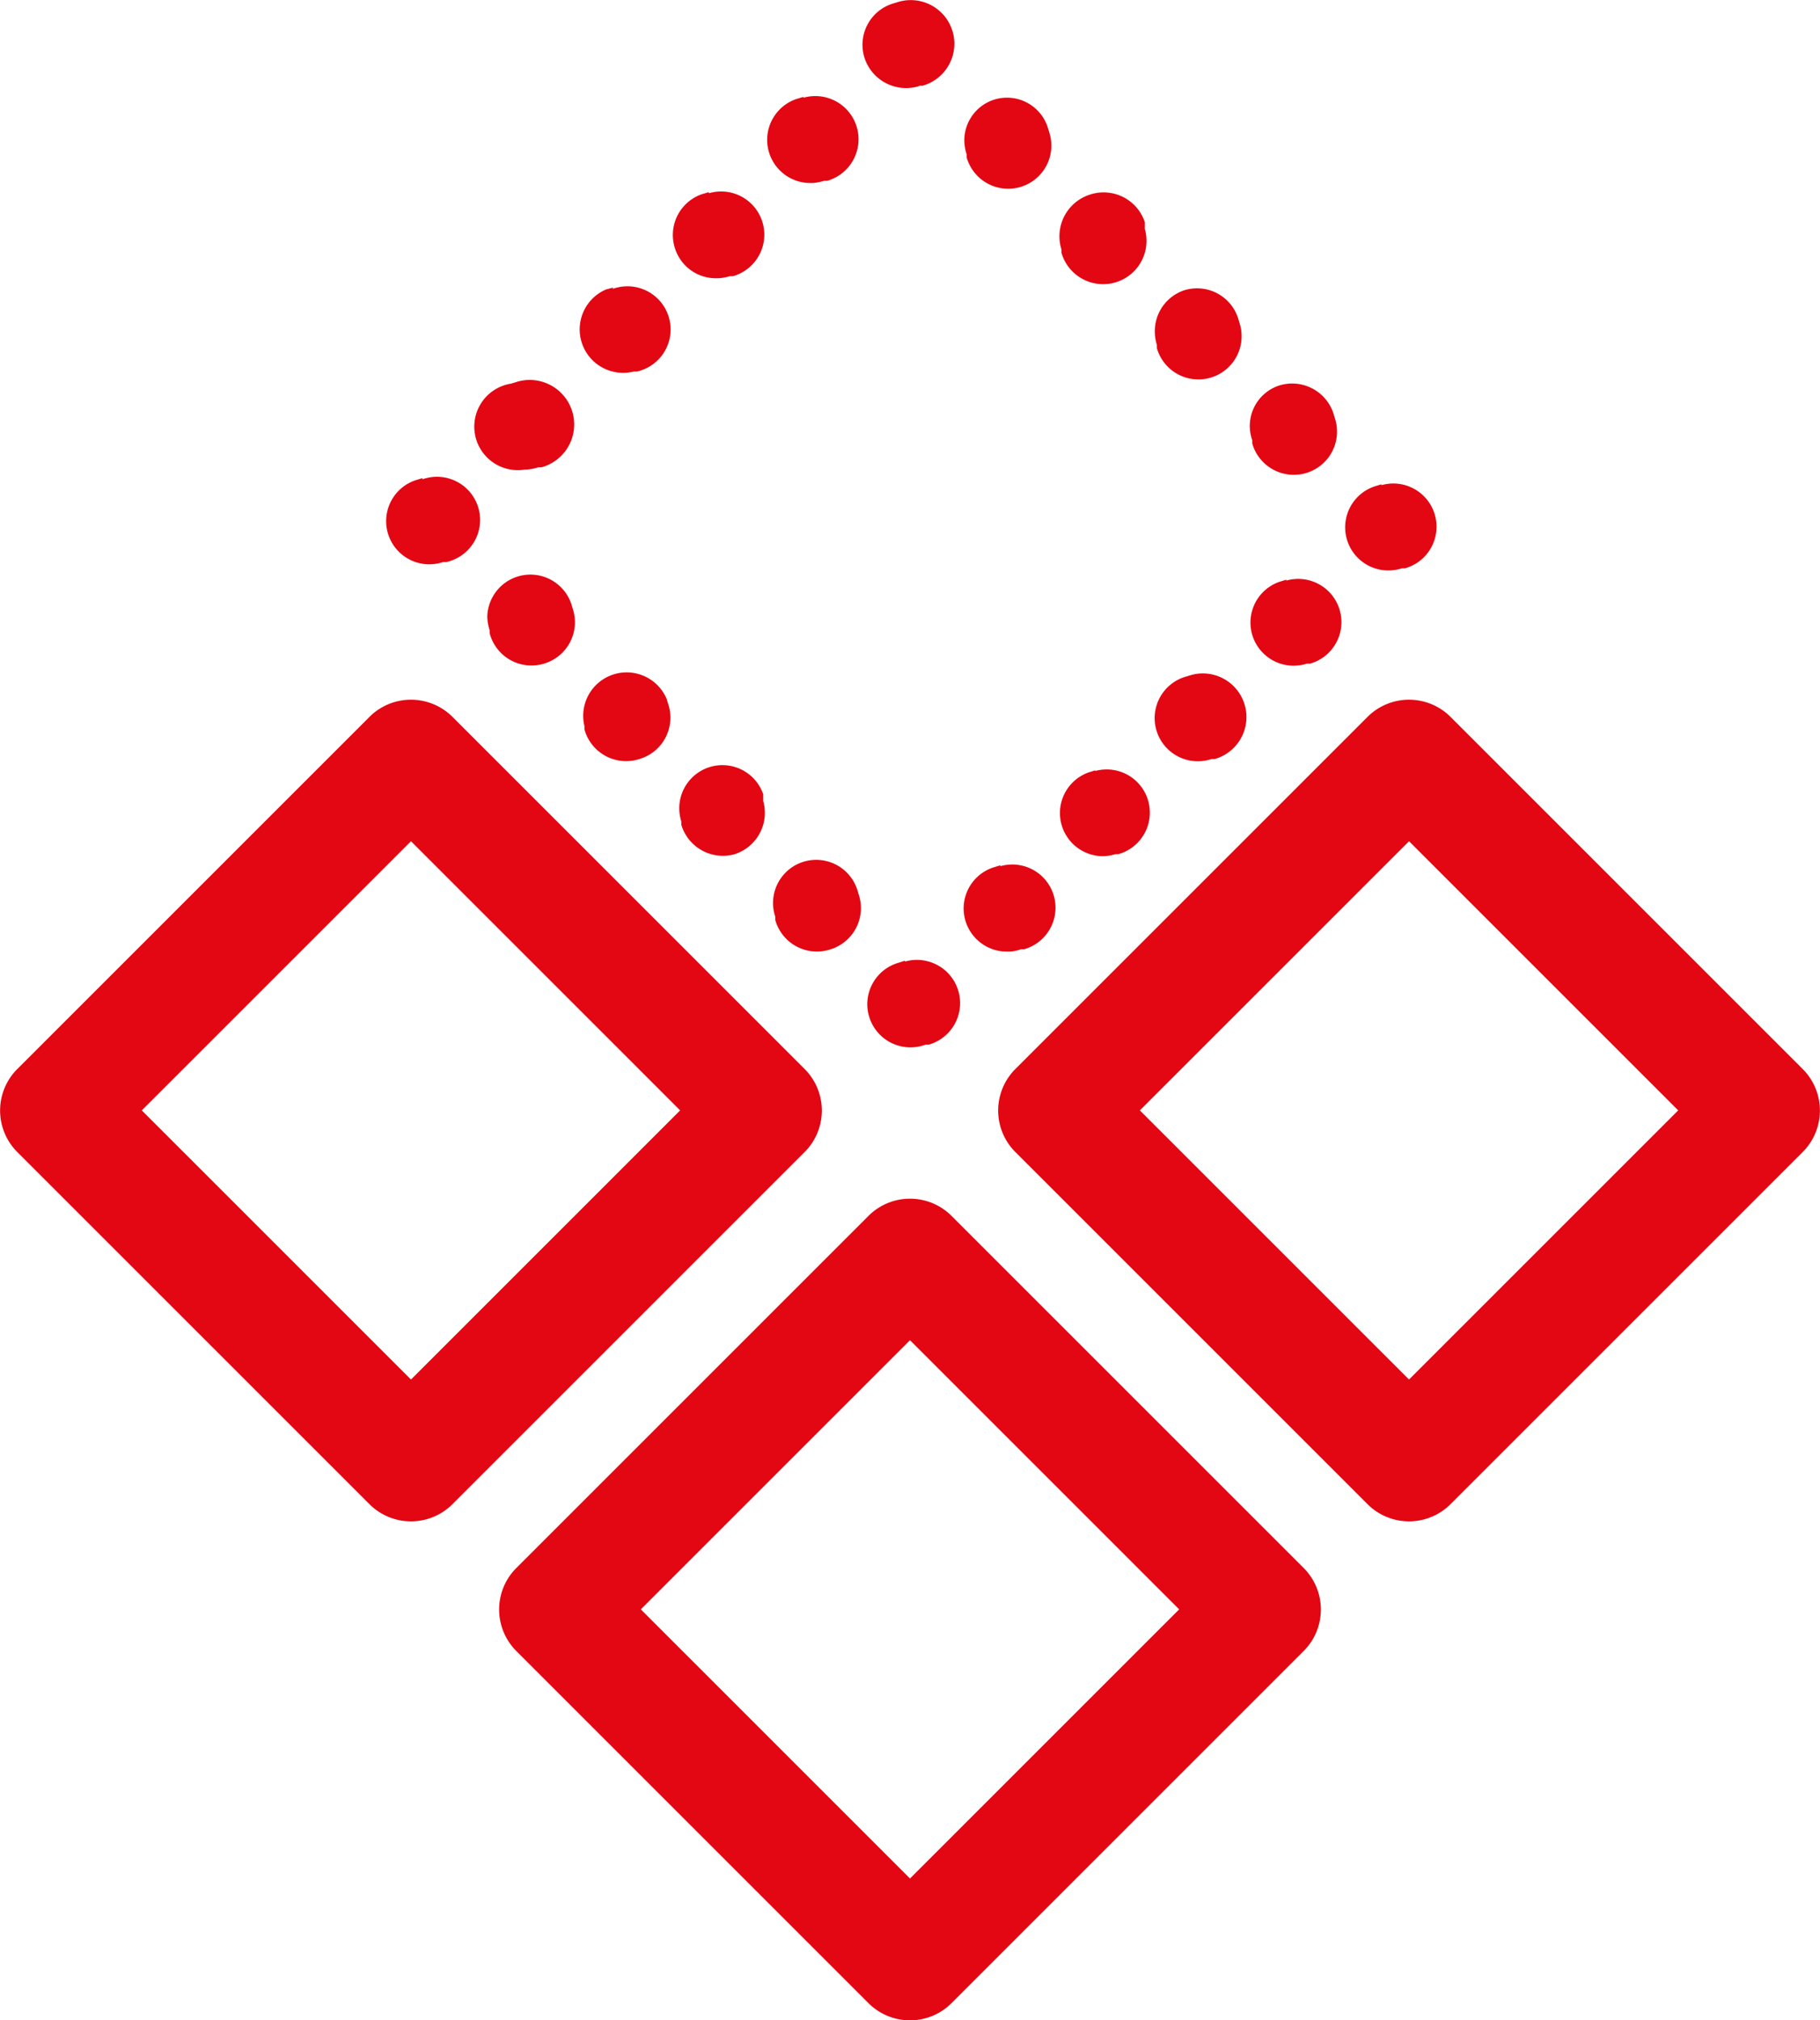 <svg xmlns="http://www.w3.org/2000/svg" viewBox="0 0 62 68.83"><defs><style>.cls-1{fill:#e30613;}</style></defs><g id="Layer_2" data-name="Layer 2"><g id="Layer_1-2" data-name="Layer 1"><path class="cls-1" d="M44.41,53.42l-12-12a2,2,0,0,0-2.82,0l-12,12a2,2,0,0,0,0,2.83l12,12a2,2,0,0,0,2.82,0l12-12A2,2,0,0,0,44.41,53.42ZM31,64l-9.17-9.17L31,45.66l9.17,9.17Z"/><path class="cls-1" d="M27.41,36.42l-12-12a2,2,0,0,0-2.82,0l-12,12a2,2,0,0,0,0,2.83l12,12a2,2,0,0,0,2.82,0l12-12A2,2,0,0,0,27.41,36.42ZM14,47,4.83,37.83,14,28.66l9.17,9.17Z"/><path class="cls-1" d="M61.41,36.42l-12-12a2,2,0,0,0-2.82,0l-12,12a2,2,0,0,0,0,2.83l12,12a2,2,0,0,0,2.82,0l12-12A2,2,0,0,0,61.41,36.42ZM48,47l-9.17-9.17L48,28.66l9.17,9.17Z"/><path class="cls-1" d="M30.83,32.73l-.22.07a1.47,1.47,0,1,0,.92,2.79l.11,0a1.47,1.47,0,0,0-.81-2.83Z"/><path class="cls-1" d="M34.08,29.48l-.23.07a1.47,1.47,0,0,0,.47,2.87,1.24,1.24,0,0,0,.46-.08l.11,0a1.47,1.47,0,0,0-.81-2.83Z"/><path class="cls-1" d="M37.33,26.24l-.23.07a1.47,1.47,0,0,0,.46,2.86A1.53,1.53,0,0,0,38,29.1l.1,0a1.47,1.47,0,0,0-.8-2.83Z"/><path class="cls-1" d="M40.57,23l-.23.07a1.47,1.47,0,1,0,.93,2.79l.11,0A1.47,1.47,0,0,0,40.57,23Z"/><path class="cls-1" d="M43.82,19.75l-.23.07a1.47,1.47,0,0,0,.46,2.86,1.53,1.53,0,0,0,.47-.07l.11,0a1.47,1.47,0,0,0-.81-2.83Z"/><path class="cls-1" d="M47.06,16.5l-.23.07a1.47,1.47,0,1,0,.93,2.79l.11,0a1.47,1.47,0,0,0-.81-2.83Z"/><path class="cls-1" d="M14.39,16.29l-.23.07a1.47,1.47,0,0,0,.93,2.79l.11,0a1.47,1.47,0,1,0-.81-2.82Z"/><path class="cls-1" d="M17.64,13l-.23.07A1.47,1.47,0,0,0,17.87,16a1.55,1.55,0,0,0,.47-.08l.11,0A1.47,1.47,0,1,0,17.64,13Z"/><path class="cls-1" d="M20.88,9.8l-.23.06a1.48,1.48,0,0,0,.93,2.8l.11,0a1.47,1.47,0,1,0-.81-2.82Z"/><path class="cls-1" d="M24.13,6.55l-.23.07A1.47,1.47,0,0,0,23,8.48a1.46,1.46,0,0,0,1.39,1,1.53,1.53,0,0,0,.47-.07l.11,0a1.47,1.47,0,0,0-.81-2.83Z"/><path class="cls-1" d="M27.37,3.3l-.23.07a1.47,1.47,0,1,0,.93,2.79l.11,0a1.47,1.47,0,0,0-.81-2.83Z"/><path class="cls-1" d="M31.32,2.92l.11,0A1.47,1.47,0,0,0,30.62.06l-.23.07A1.47,1.47,0,0,0,29.46,2a1.49,1.49,0,0,0,1.86.93Z"/><path class="cls-1" d="M18.53,22.61a1.47,1.47,0,0,0,1-1.81l-.07-.23A1.47,1.47,0,0,0,16.6,21a1.6,1.6,0,0,0,.08.47l0,.1A1.47,1.47,0,0,0,18.53,22.61Z"/><path class="cls-1" d="M21.78,25.86a1.47,1.47,0,0,0,1-1.82l-.07-.23a1.48,1.48,0,0,0-2.8.93l0,.11A1.47,1.47,0,0,0,21.78,25.86Z"/><path class="cls-1" d="M25,29.11a1.48,1.48,0,0,0,1-1.82L26,27.06a1.47,1.47,0,0,0-2.86.46,1.53,1.53,0,0,0,.07.47l0,.11A1.48,1.48,0,0,0,25,29.11Z"/><path class="cls-1" d="M28.27,32.35a1.47,1.47,0,0,0,1-1.82l-.07-.23a1.47,1.47,0,1,0-2.79.93l0,.11A1.47,1.47,0,0,0,28.27,32.35Z"/><path class="cls-1" d="M33.85,3.4a1.46,1.46,0,0,0-1,1.39,1.6,1.6,0,0,0,.08.47l0,.1a1.47,1.47,0,0,0,2.83-.8l-.07-.23A1.46,1.46,0,0,0,33.85,3.4Z"/><path class="cls-1" d="M37.1,6.64a1.49,1.49,0,0,0-.94,1.86l0,.11A1.47,1.47,0,0,0,39,7.8L39,7.57A1.48,1.48,0,0,0,37.1,6.64Z"/><path class="cls-1" d="M40.34,9.89a1.47,1.47,0,0,0-1,1.39,1.53,1.53,0,0,0,.07.47l0,.11a1.47,1.47,0,0,0,2.83-.81l-.07-.23A1.47,1.47,0,0,0,40.34,9.89Z"/><path class="cls-1" d="M43.59,13.13A1.45,1.45,0,0,0,42.66,15l0,.11a1.47,1.47,0,0,0,2.83-.81l-.07-.23A1.48,1.48,0,0,0,43.59,13.13Z"/></g></g></svg>